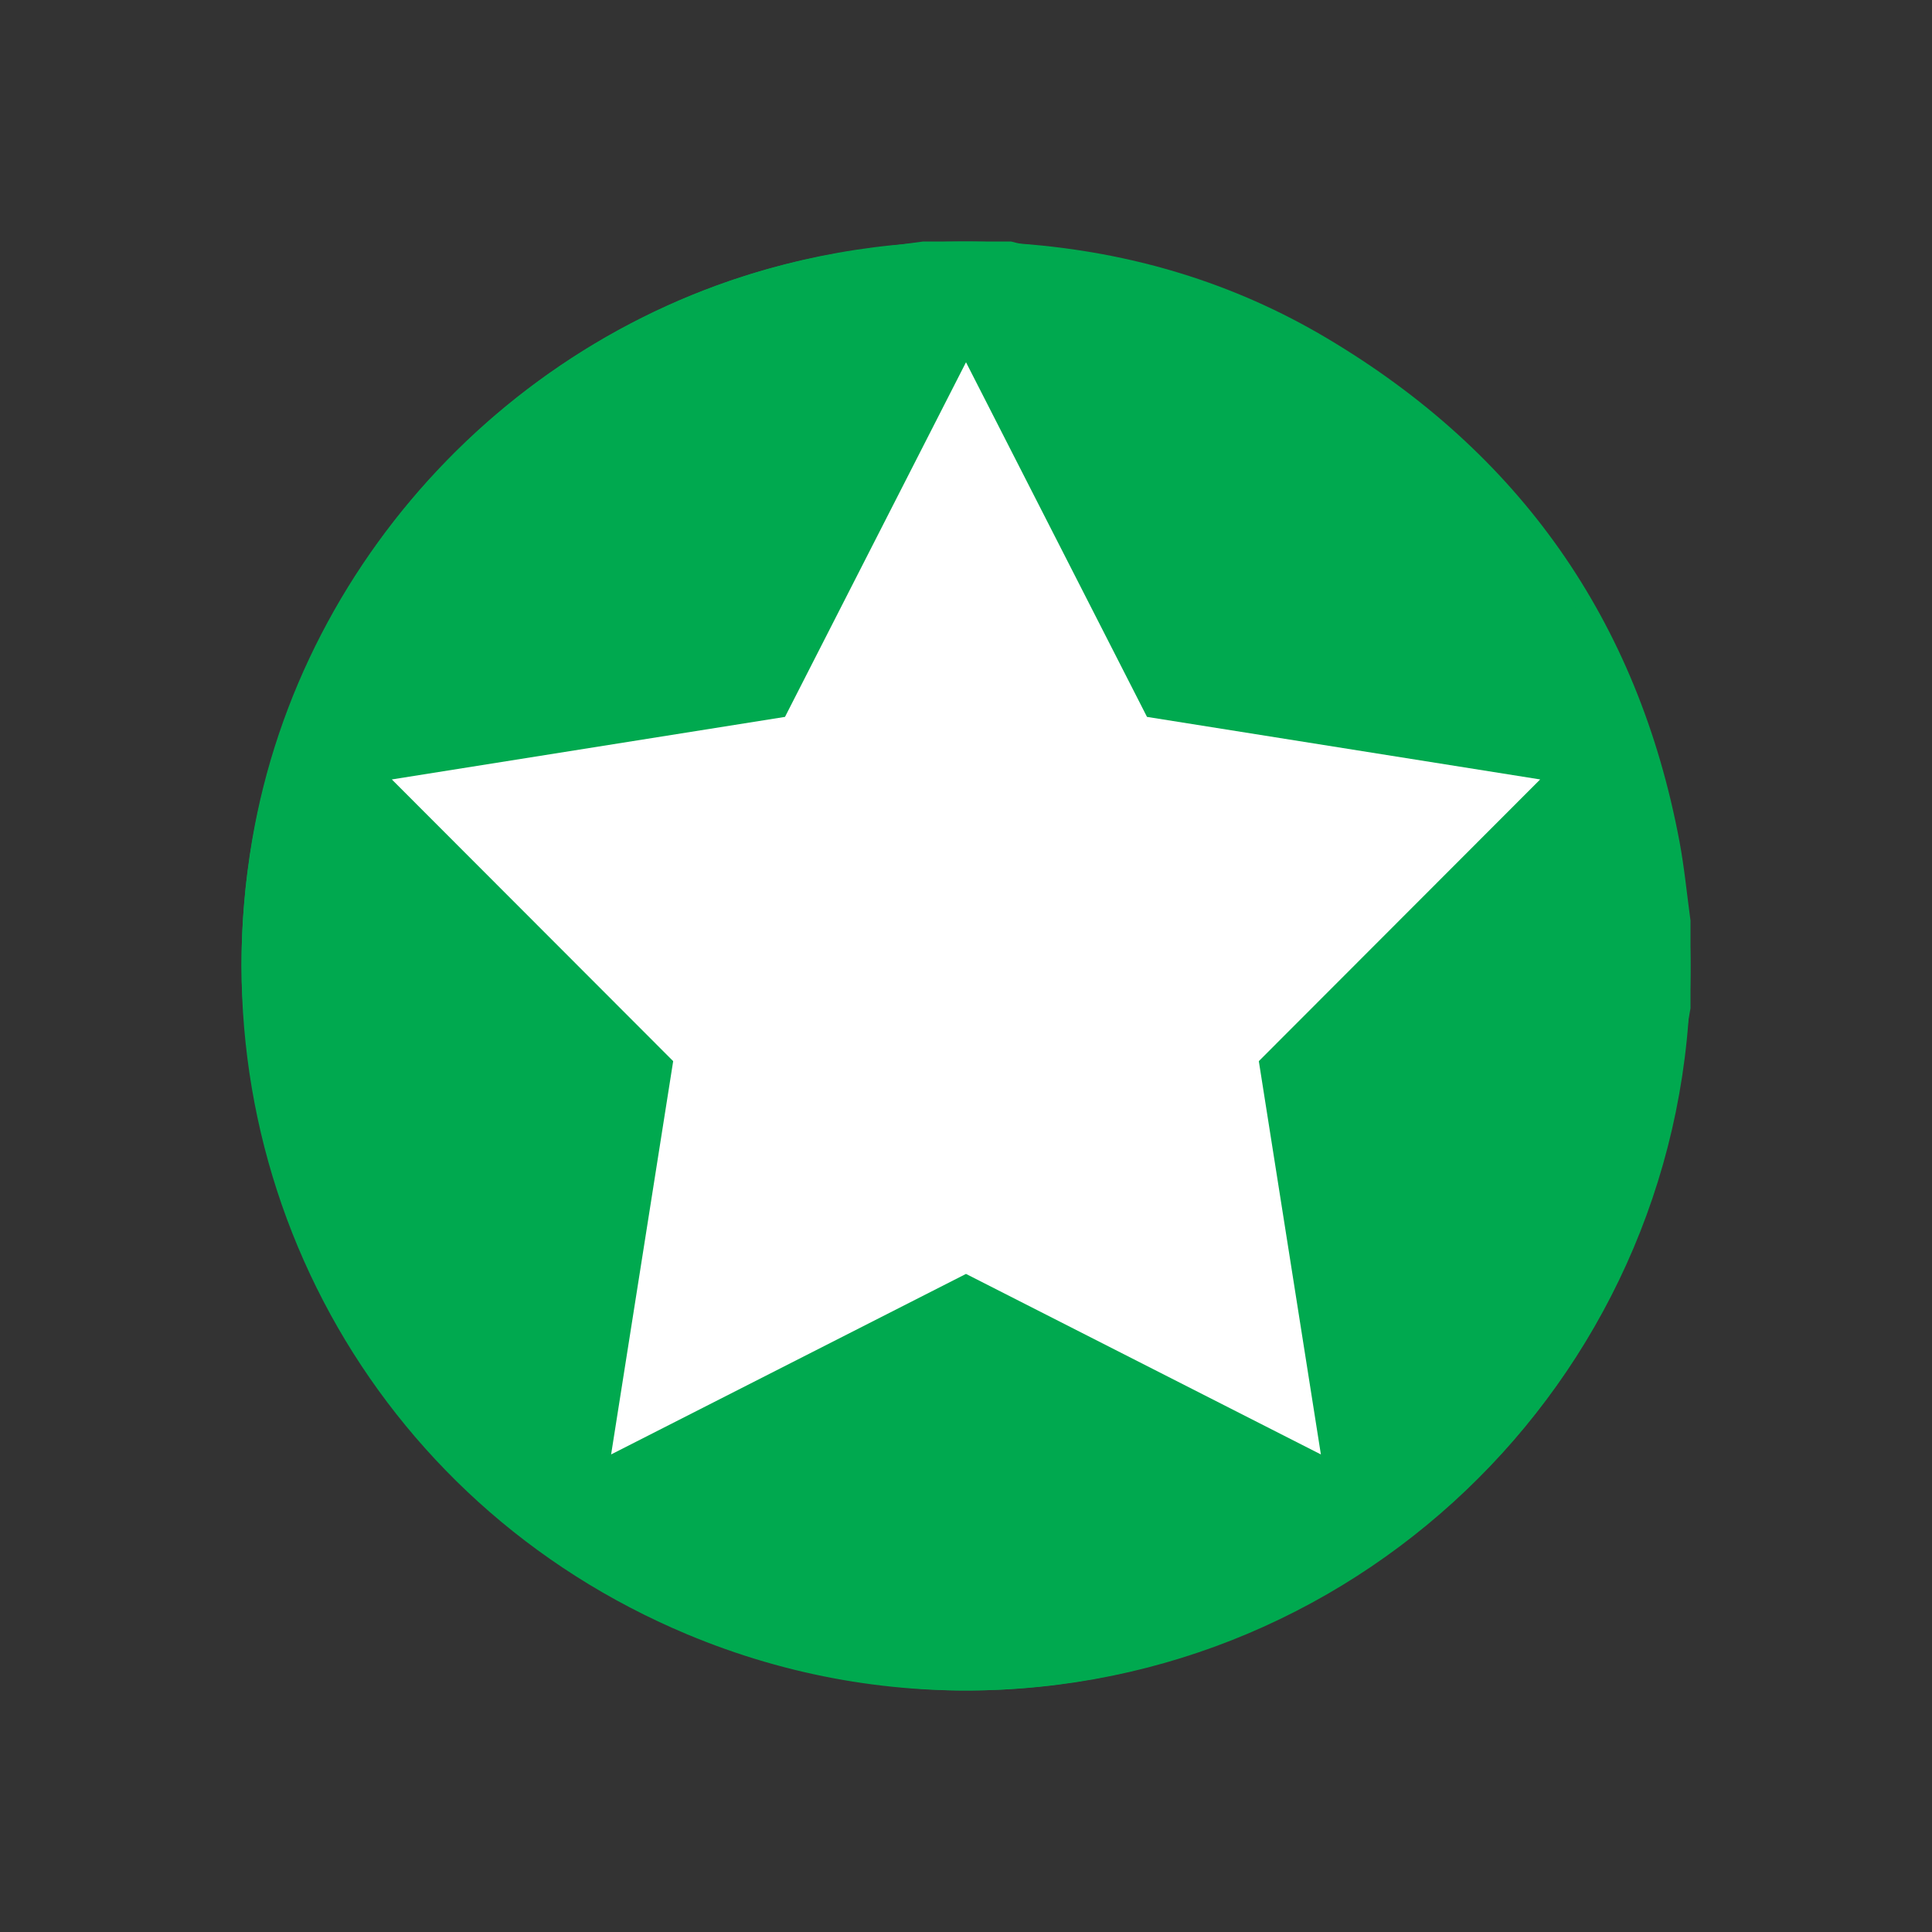 <svg width="16" height="16" viewBox="0 0 16 16" fill="none" xmlns="http://www.w3.org/2000/svg">
<rect x="0" y="0" width="16" height="16" fill="#333333" stroke="none"/>
<g clip-path="url(#clip0_2327_3187)">
<path d="M7.646 2C7.889 2 8.131 2 8.373 2C8.403 2.007 8.433 2.017 8.463 2.019C9.365 2.087 10.213 2.339 10.989 2.801C12.585 3.749 13.564 5.137 13.908 6.965C13.949 7.183 13.97 7.404 14 7.624V8.35C13.993 8.388 13.986 8.426 13.98 8.463C13.932 8.771 13.905 9.084 13.833 9.386C12.982 12.982 9.093 14.96 5.689 13.534C3.091 12.446 1.614 9.75 2.088 6.958C2.497 4.549 4.411 2.587 6.813 2.12C7.088 2.067 7.368 2.039 7.646 2ZM10.157 5.449C9.98 5.373 9.813 5.297 9.644 5.228C8.209 4.638 6.561 5.236 5.847 6.61C5.789 6.721 5.729 6.76 5.608 6.754C5.407 6.743 5.205 6.751 5.004 6.751V7.748H5.502V8.252H5.003V9.232C5.016 9.238 5.022 9.244 5.029 9.244C5.248 9.245 5.467 9.242 5.685 9.25C5.728 9.252 5.789 9.287 5.808 9.323C6.333 10.322 7.159 10.875 8.277 10.988C8.95 11.056 9.562 10.845 10.153 10.541C10.021 10.238 9.89 9.939 9.756 9.632C9.611 9.696 9.476 9.755 9.341 9.814C8.52 10.171 7.612 9.991 7.031 9.356C7.005 9.327 6.982 9.294 6.94 9.24H8.488V8.25H6.514V7.742H8.488V6.752H6.943C6.982 6.702 7.002 6.674 7.025 6.649C7.572 6.043 8.465 5.836 9.224 6.141C9.398 6.211 9.568 6.288 9.749 6.365C9.884 6.062 10.017 5.764 10.157 5.45L10.157 5.449Z" fill="#00A94F"/>
</g>
<rect x="2" y="2" width="12" height="12" rx="6" fill="#00A94F"/>
<path d="M8 3L9.499 5.937L12.755 6.455L10.425 8.788L10.939 12.045L8 10.55L5.061 12.045L5.575 8.788L3.245 6.455L6.501 5.937L8 3Z" fill="white"/>
<defs>
<clipPath id="clip0_2327_3187">
<rect width="12" height="12.006" fill="white" transform="translate(2 2)"/>
</clipPath>
</defs>
</svg>
